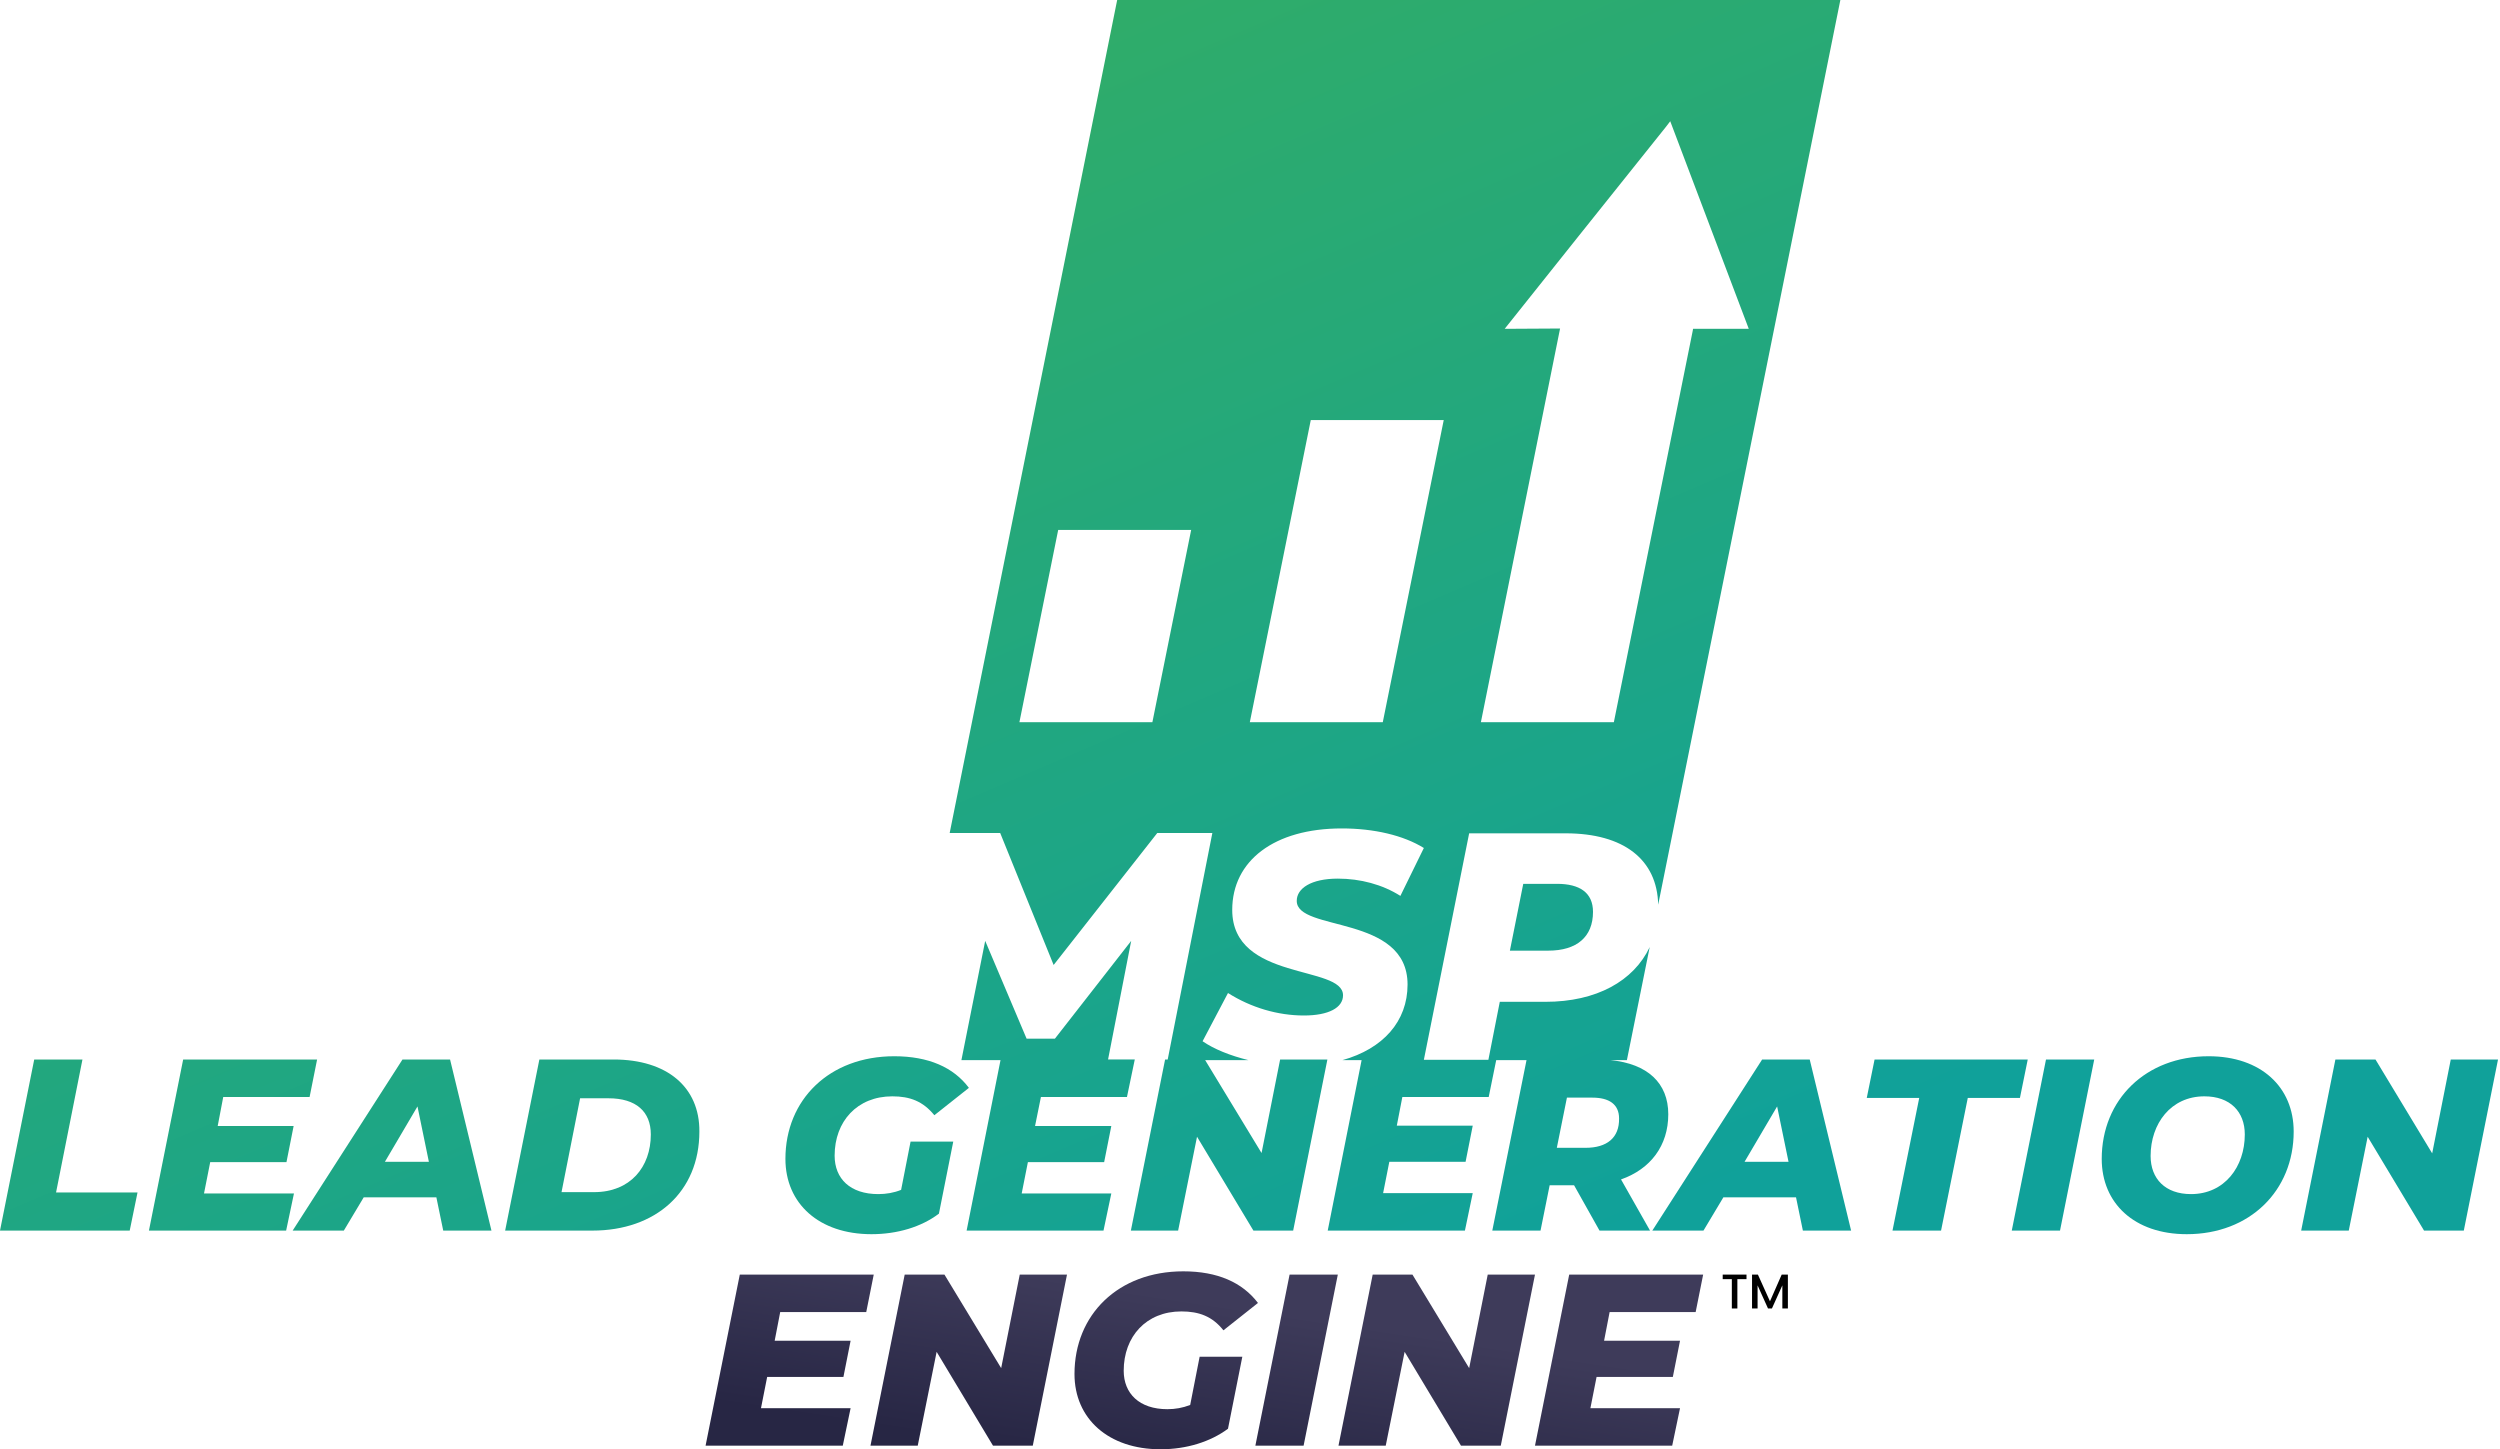 <?xml version="1.0" encoding="UTF-8"?>
<svg xmlns="http://www.w3.org/2000/svg" width="345" height="200" viewBox="0 0 345 200" fill="none">
  <path d="M210.209 121.97L208.365 131.189H213.672C217.585 131.189 219.834 129.301 219.834 125.838C219.834 123.184 217.99 121.97 214.886 121.97H210.209Z" fill="url(#paint0_linear_0_1498)"></path>
  <path d="M11.379 146.211H4.722L0 169.822H17.9L18.979 164.56H7.736L11.379 146.211Z" fill="url(#paint1_linear_0_1498)"></path>
  <path d="M28.154 164.695L29.008 160.378H39.532L40.522 155.386H30.043L30.807 151.383H42.725L43.76 146.211H25.276L20.553 169.822H39.487L40.567 164.695H28.154Z" fill="url(#paint2_linear_0_1498)"></path>
  <path d="M55.543 146.211L40.387 169.822H47.448L50.191 165.235H60.22L61.165 169.822H67.821L62.109 146.211H55.543ZM53.114 160.333L57.612 152.687L59.186 160.333H53.114Z" fill="url(#paint3_linear_0_1498)"></path>
  <path d="M84.686 146.211H74.432L69.71 169.822H81.763C90.443 169.822 96.514 164.515 96.514 156.15C96.559 150.034 92.062 146.211 84.686 146.211ZM81.988 164.515H77.49L80.054 151.563H83.967C87.79 151.563 89.813 153.407 89.813 156.555C89.813 161.052 86.98 164.515 81.988 164.515Z" fill="url(#paint4_linear_0_1498)"></path>
  <path d="M124.354 164.201C123.364 164.606 122.285 164.786 121.205 164.786C117.338 164.786 115.179 162.672 115.179 159.479C115.179 154.757 118.282 151.294 123.139 151.294C125.568 151.294 127.367 151.968 128.941 153.902L133.708 150.124C131.594 147.291 128.131 145.762 123.409 145.762C114.459 145.762 108.388 151.743 108.388 159.929C108.388 166.09 113.02 170.318 120.261 170.318C123.814 170.318 127.142 169.328 129.571 167.484L131.549 157.545H125.658L124.354 164.201Z" fill="url(#paint5_linear_0_1498)"></path>
  <path d="M155.521 151.382L156.6 146.21H152.912L156.105 129.84L145.581 143.332H141.669L135.957 129.84L132.674 146.3H138.071L133.393 169.822H152.283L153.362 164.695H140.994L141.849 160.377H152.372L153.362 155.385H142.838L143.648 151.382H155.521Z" fill="url(#paint6_linear_0_1498)"></path>
  <path d="M230.223 153.767C230.223 149.449 227.344 146.796 222.262 146.301H224.511L227.659 130.695C225.455 135.372 220.328 138.251 213.267 138.251H206.971L205.397 146.256H196.492L202.743 114.999H216.056C224.106 114.999 228.694 118.642 228.828 124.848L253.969 0H154.171L131.055 114.954H138.026L145.401 133.168L159.703 114.954H167.304L161.142 146.211H160.783L156.06 169.822H162.582L165.19 156.87L172.971 169.822H178.457L183.18 146.211H176.658L174.095 159.119L166.314 146.301H172.296C169.732 145.671 167.529 144.772 165.955 143.692L169.463 137.036C172.656 139.06 176.344 140.139 179.942 140.139C183.36 140.139 185.338 139.06 185.338 137.351C185.338 133.123 170.047 135.462 170.047 125.568C170.047 118.777 175.849 114.324 185.159 114.324C189.611 114.324 193.659 115.269 196.492 117.023L193.254 123.634C190.78 122.06 187.722 121.25 184.619 121.25C180.931 121.25 178.952 122.6 178.952 124.309C178.907 128.626 194.243 126.152 194.243 135.867C194.243 140.949 190.87 144.727 185.249 146.301H187.902L183.225 169.822H202.159L203.238 164.65H190.87L191.725 160.333H202.249L203.238 155.341H192.759L193.524 151.383H205.442L206.476 146.301H210.659L205.937 169.822H212.593L213.852 163.571H217.225L220.733 169.822H227.704L223.701 162.761C227.794 161.322 230.223 158.084 230.223 153.767ZM207.646 45.379L217.9 32.516L229.908 17.495L230.493 16.73L241.331 45.379H233.641L233.596 45.649L222.712 99.663H204.363L215.291 45.334L207.646 45.379ZM159.029 99.663H140.679L146.031 73.128H164.381L159.029 99.663ZM190.825 99.663H172.476L180.886 57.972H199.235L190.825 99.663ZM218.799 158.399H214.842L216.236 151.473H219.744C222.037 151.473 223.432 152.372 223.432 154.351C223.477 157.005 221.768 158.399 218.799 158.399Z" fill="url(#paint7_linear_0_1498)"></path>
  <path d="M243.175 146.211L228.019 169.822H235.079L237.823 165.235H247.852L248.797 169.822H255.453L249.741 146.211H243.175ZM240.746 160.333L245.244 152.687L246.818 160.333H240.746Z" fill="url(#paint8_linear_0_1498)"></path>
  <path d="M279.829 146.211H258.691L257.612 151.518H264.853L261.165 169.822H267.866L271.554 151.518H278.75L279.829 146.211Z" fill="url(#paint9_linear_0_1498)"></path>
  <path d="M277.625 169.822H284.282L289.004 146.211H282.348L277.625 169.822Z" fill="url(#paint10_linear_0_1498)"></path>
  <path d="M304.79 145.762C296.11 145.762 290.038 151.743 290.038 159.929C290.038 166.045 294.535 170.318 301.776 170.318C310.456 170.318 316.528 164.336 316.528 156.151C316.528 150.034 312.03 145.762 304.79 145.762ZM302.361 164.786C298.808 164.786 296.784 162.672 296.784 159.524C296.784 155.071 299.573 151.294 304.205 151.294C307.758 151.294 309.782 153.407 309.782 156.556C309.782 161.008 306.993 164.786 302.361 164.786Z" fill="url(#paint11_linear_0_1498)"></path>
  <path d="M338.206 146.211L335.642 159.163L327.817 146.211H322.285L317.562 169.822H324.129L326.737 156.87L334.518 169.822H340.005L344.727 146.211H338.206Z" fill="url(#paint12_linear_0_1498)"></path>
  <path d="M107.668 181.067L106.904 185.024H117.383L116.393 190.016H105.869L105.015 194.334H117.383L116.303 199.506H97.369L102.091 175.895H120.576L119.541 181.067H107.668Z" fill="url(#paint13_linear_0_1498)"></path>
  <path d="M147.245 175.895L142.523 199.506H137.036L129.256 186.553L126.647 199.506H120.126L124.848 175.895H130.335L138.161 188.802L140.724 175.895H147.245Z" fill="url(#paint14_linear_0_1498)"></path>
  <path d="M165.55 187.228H171.441L169.463 197.167C167.034 198.966 163.751 200 160.153 200C152.957 200 148.28 195.773 148.28 189.611C148.28 181.426 154.306 175.444 163.301 175.444C168.023 175.444 171.441 176.973 173.6 179.807L168.833 183.585C167.304 181.651 165.46 180.976 163.031 180.976C158.174 180.976 155.071 184.439 155.071 189.161C155.071 192.31 157.23 194.468 161.097 194.468C162.177 194.468 163.211 194.289 164.246 193.884L165.55 187.228Z" fill="url(#paint15_linear_0_1498)"></path>
  <path d="M177.963 175.895H184.619L179.896 199.506H173.24L177.963 175.895Z" fill="url(#paint16_linear_0_1498)"></path>
  <path d="M211.828 175.895L207.106 199.506H201.619L193.839 186.553L191.23 199.506H184.709L189.431 175.895H194.918L202.744 188.802L205.307 175.895H211.828Z" fill="url(#paint17_linear_0_1498)"></path>
  <path d="M222.127 181.067L221.363 185.024H231.842L230.852 190.016H220.328L219.474 194.334H231.842L230.762 199.506H211.828L216.55 175.895H235.035L234 181.067H222.127Z" fill="url(#paint18_linear_0_1498)"></path>
  <path d="M241.017 175.894V176.523H239.757V180.571H238.993V176.523H237.733V175.894H241.017Z" fill="black"></path>
  <path d="M246.728 175.894V180.571H245.964V177.378L244.525 180.571H243.985L242.546 177.378V180.571H241.781V175.894H242.591L244.255 179.581L245.874 175.894H246.728Z" fill="black"></path>
  <defs>
    <linearGradient id="paint0_linear_0_1498" x1="230.923" y1="167.299" x2="159.414" y2="0.445" gradientUnits="userSpaceOnUse">
      <stop stop-color="#10A19A"></stop>
      <stop offset="1" stop-color="#2FAC6A"></stop>
    </linearGradient>
    <linearGradient id="paint1_linear_0_1498" x1="44" y1="247.409" x2="-27.509" y2="80.555" gradientUnits="userSpaceOnUse">
      <stop stop-color="#10A19A"></stop>
      <stop offset="1" stop-color="#2FAC6A"></stop>
    </linearGradient>
    <linearGradient id="paint2_linear_0_1498" x1="66.361" y1="237.826" x2="-5.148" y2="70.972" gradientUnits="userSpaceOnUse">
      <stop stop-color="#10A19A"></stop>
      <stop offset="1" stop-color="#2FAC6A"></stop>
    </linearGradient>
    <linearGradient id="paint3_linear_0_1498" x1="82.49" y1="230.914" x2="10.981" y2="64.059" gradientUnits="userSpaceOnUse">
      <stop stop-color="#10A19A"></stop>
      <stop offset="1" stop-color="#2FAC6A"></stop>
    </linearGradient>
    <linearGradient id="paint4_linear_0_1498" x1="108.024" y1="219.97" x2="36.515" y2="53.116" gradientUnits="userSpaceOnUse">
      <stop stop-color="#10A19A"></stop>
      <stop offset="1" stop-color="#2FAC6A"></stop>
    </linearGradient>
    <linearGradient id="paint5_linear_0_1498" x1="142.13" y1="205.354" x2="70.621" y2="38.5" gradientUnits="userSpaceOnUse">
      <stop stop-color="#10A19A"></stop>
      <stop offset="1" stop-color="#2FAC6A"></stop>
    </linearGradient>
    <linearGradient id="paint6_linear_0_1498" x1="164.446" y1="195.789" x2="92.937" y2="28.935" gradientUnits="userSpaceOnUse">
      <stop stop-color="#10A19A"></stop>
      <stop offset="1" stop-color="#2FAC6A"></stop>
    </linearGradient>
    <linearGradient id="paint7_linear_0_1498" x1="238.235" y1="164.165" x2="166.727" y2="-2.689" gradientUnits="userSpaceOnUse">
      <stop stop-color="#10A19A"></stop>
      <stop offset="1" stop-color="#2FAC6A"></stop>
    </linearGradient>
    <linearGradient id="paint8_linear_0_1498" x1="241.006" y1="162.978" x2="169.497" y2="-3.876" gradientUnits="userSpaceOnUse">
      <stop stop-color="#10A19A"></stop>
      <stop offset="1" stop-color="#2FAC6A"></stop>
    </linearGradient>
    <linearGradient id="paint9_linear_0_1498" x1="267.717" y1="151.53" x2="196.208" y2="-15.324" gradientUnits="userSpaceOnUse">
      <stop stop-color="#10A19A"></stop>
      <stop offset="1" stop-color="#2FAC6A"></stop>
    </linearGradient>
    <linearGradient id="paint10_linear_0_1498" x1="278.546" y1="146.889" x2="207.037" y2="-19.965" gradientUnits="userSpaceOnUse">
      <stop stop-color="#10A19A"></stop>
      <stop offset="1" stop-color="#2FAC6A"></stop>
    </linearGradient>
    <linearGradient id="paint11_linear_0_1498" x1="295.407" y1="139.663" x2="223.899" y2="-27.191" gradientUnits="userSpaceOnUse">
      <stop stop-color="#10A19A"></stop>
      <stop offset="1" stop-color="#2FAC6A"></stop>
    </linearGradient>
    <linearGradient id="paint12_linear_0_1498" x1="318.954" y1="129.572" x2="247.445" y2="-37.282" gradientUnits="userSpaceOnUse">
      <stop stop-color="#10A19A"></stop>
      <stop offset="1" stop-color="#2FAC6A"></stop>
    </linearGradient>
    <linearGradient id="paint13_linear_0_1498" x1="111.469" y1="171.268" x2="107.871" y2="194.954" gradientUnits="userSpaceOnUse">
      <stop stop-color="#3E3B5A"></stop>
      <stop offset="1" stop-color="#272644"></stop>
    </linearGradient>
    <linearGradient id="paint14_linear_0_1498" x1="135.624" y1="174.937" x2="132.026" y2="198.623" gradientUnits="userSpaceOnUse">
      <stop stop-color="#3E3B5A"></stop>
      <stop offset="1" stop-color="#272644"></stop>
    </linearGradient>
    <linearGradient id="paint15_linear_0_1498" x1="161.73" y1="178.902" x2="158.132" y2="202.588" gradientUnits="userSpaceOnUse">
      <stop stop-color="#3E3B5A"></stop>
      <stop offset="1" stop-color="#272644"></stop>
    </linearGradient>
    <linearGradient id="paint16_linear_0_1498" x1="179.848" y1="181.654" x2="176.25" y2="205.341" gradientUnits="userSpaceOnUse">
      <stop stop-color="#3E3B5A"></stop>
      <stop offset="1" stop-color="#272644"></stop>
    </linearGradient>
    <linearGradient id="paint17_linear_0_1498" x1="198.751" y1="184.526" x2="195.153" y2="208.212" gradientUnits="userSpaceOnUse">
      <stop stop-color="#3E3B5A"></stop>
      <stop offset="1" stop-color="#272644"></stop>
    </linearGradient>
    <linearGradient id="paint18_linear_0_1498" x1="223.346" y1="188.262" x2="219.748" y2="211.948" gradientUnits="userSpaceOnUse">
      <stop stop-color="#3E3B5A"></stop>
      <stop offset="1" stop-color="#272644"></stop>
    </linearGradient>
  </defs>
</svg>
